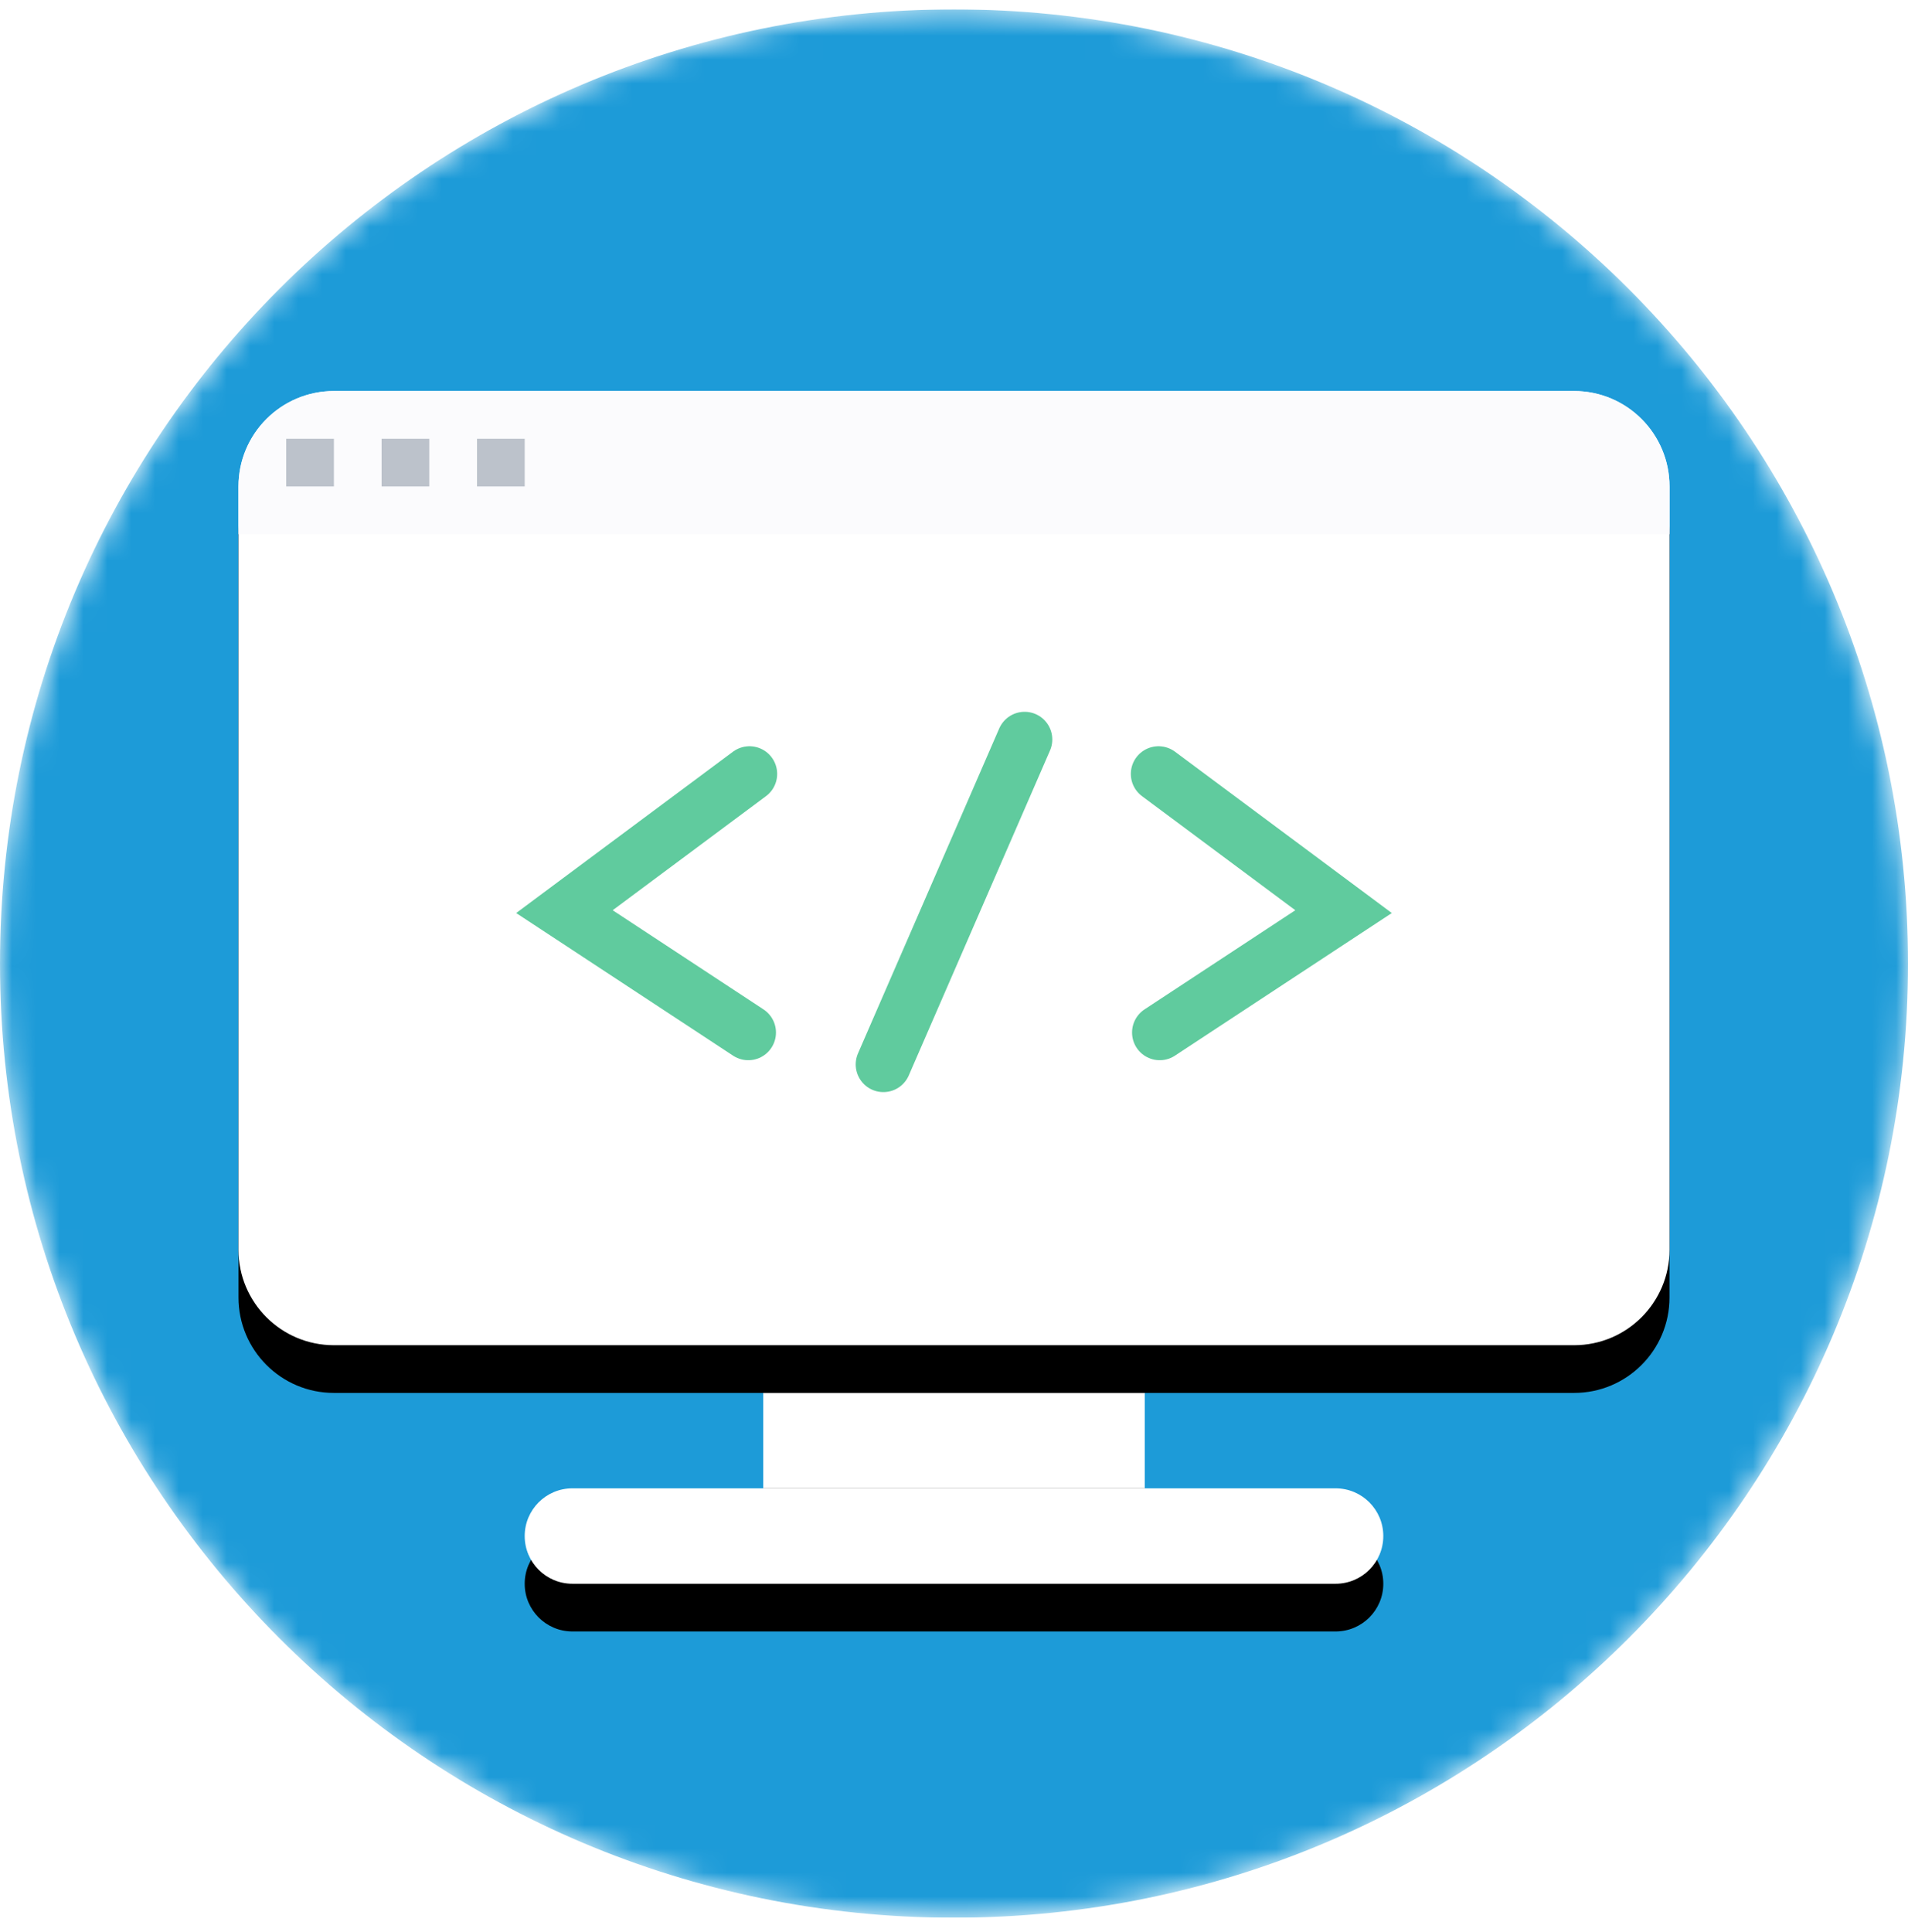 <svg width="80" height="81" viewBox="0 0 80 81" fill="none" xmlns="http://www.w3.org/2000/svg">
<g clip-path="url(#clip0_2829_5377)">
<mask id="mask0_2829_5377" style="mask-type:alpha" maskUnits="userSpaceOnUse" x="0" y="0" width="80" height="81">
<path d="M40 80.393C62.091 80.393 80 62.484 80 40.393C80 18.302 62.091 0.393 40 0.393C17.909 0.393 0 18.302 0 40.393C0 62.484 17.909 80.393 40 80.393Z" fill="white"/>
</mask>
<g mask="url(#mask0_2829_5377)">
<path d="M40 80.393C62.091 80.393 80 62.484 80 40.393C80 18.302 62.091 0.393 40 0.393C17.909 0.393 0 18.302 0 40.393C0 62.484 17.909 80.393 40 80.393Z" fill="#1D9BD8"/>
<g filter="url(#filter0_d_2829_5377)">
<path d="M32 56.393H48V62.393H32V56.393Z" fill="black"/>
</g>
<path d="M32 56.393H48V62.393H32V56.393Z" fill="white"/>
<g filter="url(#filter1_d_2829_5377)">
<path d="M14 16.393H66C68.209 16.393 70 18.184 70 20.393V52.393C70 54.602 68.209 56.393 66 56.393H14C11.791 56.393 10 54.602 10 52.393V20.393C10 18.184 11.791 16.393 14 16.393Z" fill="black"/>
</g>
<path d="M14 16.393H66C68.209 16.393 70 18.184 70 20.393V52.393C70 54.602 68.209 56.393 66 56.393H14C11.791 56.393 10 54.602 10 52.393V20.393C10 18.184 11.791 16.393 14 16.393Z" fill="white"/>
<path d="M31.425 32.444L23.666 38.217L31.375 43.285" stroke="#60CB9E" stroke-width="2.321" stroke-linecap="round"/>
<path d="M48.575 32.444L56.334 38.217L48.626 43.285" stroke="#60CB9E" stroke-width="2.321" stroke-linecap="round"/>
<path d="M42.961 31L37.039 44.622" stroke="#60CB9E" stroke-width="2.321" stroke-linecap="round"/>
<path fill-rule="evenodd" clip-rule="evenodd" d="M14 16.393H66C68.209 16.393 70 18.184 70 20.393V22.393H10V20.393C10 18.184 11.791 16.393 14 16.393Z" fill="#FBFBFD"/>
<g filter="url(#filter2_d_2829_5377)">
<path d="M58 64.393C58 65.498 57.105 66.393 56 66.393H24C22.895 66.393 22 65.498 22 64.393C22 63.288 22.895 62.393 24 62.393H56C57.105 62.393 58 63.288 58 64.393Z" fill="black"/>
</g>
<path d="M58 64.393C58 65.498 57.105 66.393 56 66.393H24C22.895 66.393 22 65.498 22 64.393C22 63.288 22.895 62.393 24 62.393H56C57.105 62.393 58 63.288 58 64.393Z" fill="white"/>
<path d="M14 18.393H12V20.393H14V18.393Z" fill="#BCC2CB"/>
<path d="M18 18.393H16V20.393H18V18.393Z" fill="#BCC2CB"/>
<path d="M22 18.393H20V20.393H22V18.393Z" fill="#BCC2CB"/>
</g>
</g>
<defs>
<filter id="filter0_d_2829_5377" x="28" y="54.393" width="24" height="14" filterUnits="userSpaceOnUse" color-interpolation-filters="sRGB">
<feFlood flood-opacity="0" result="BackgroundImageFix"/>
<feColorMatrix in="SourceAlpha" type="matrix" values="0 0 0 0 0 0 0 0 0 0 0 0 0 0 0 0 0 0 127 0" result="hardAlpha"/>
<feOffset dy="2"/>
<feGaussianBlur stdDeviation="2"/>
<feColorMatrix type="matrix" values="0 0 0 0 0.169 0 0 0 0 0.4 0 0 0 0 0.722 0 0 0 0.72 0"/>
<feBlend mode="normal" in2="BackgroundImageFix" result="effect1_dropShadow_2829_5377"/>
<feBlend mode="normal" in="SourceGraphic" in2="effect1_dropShadow_2829_5377" result="shape"/>
</filter>
<filter id="filter1_d_2829_5377" x="6" y="14.393" width="68" height="48" filterUnits="userSpaceOnUse" color-interpolation-filters="sRGB">
<feFlood flood-opacity="0" result="BackgroundImageFix"/>
<feColorMatrix in="SourceAlpha" type="matrix" values="0 0 0 0 0 0 0 0 0 0 0 0 0 0 0 0 0 0 127 0" result="hardAlpha"/>
<feOffset dy="2"/>
<feGaussianBlur stdDeviation="2"/>
<feColorMatrix type="matrix" values="0 0 0 0 0.169 0 0 0 0 0.4 0 0 0 0 0.722 0 0 0 0.72 0"/>
<feBlend mode="normal" in2="BackgroundImageFix" result="effect1_dropShadow_2829_5377"/>
<feBlend mode="normal" in="SourceGraphic" in2="effect1_dropShadow_2829_5377" result="shape"/>
</filter>
<filter id="filter2_d_2829_5377" x="18" y="60.393" width="44" height="12" filterUnits="userSpaceOnUse" color-interpolation-filters="sRGB">
<feFlood flood-opacity="0" result="BackgroundImageFix"/>
<feColorMatrix in="SourceAlpha" type="matrix" values="0 0 0 0 0 0 0 0 0 0 0 0 0 0 0 0 0 0 127 0" result="hardAlpha"/>
<feOffset dy="2"/>
<feGaussianBlur stdDeviation="2"/>
<feColorMatrix type="matrix" values="0 0 0 0 0.169 0 0 0 0 0.4 0 0 0 0 0.722 0 0 0 0.72 0"/>
<feBlend mode="normal" in2="BackgroundImageFix" result="effect1_dropShadow_2829_5377"/>
<feBlend mode="normal" in="SourceGraphic" in2="effect1_dropShadow_2829_5377" result="shape"/>
</filter>
<clipPath id="clip0_2829_5377">
<rect width="80" height="80" fill="white" transform="translate(0 0.393)"/>
</clipPath>
</defs>
</svg>
